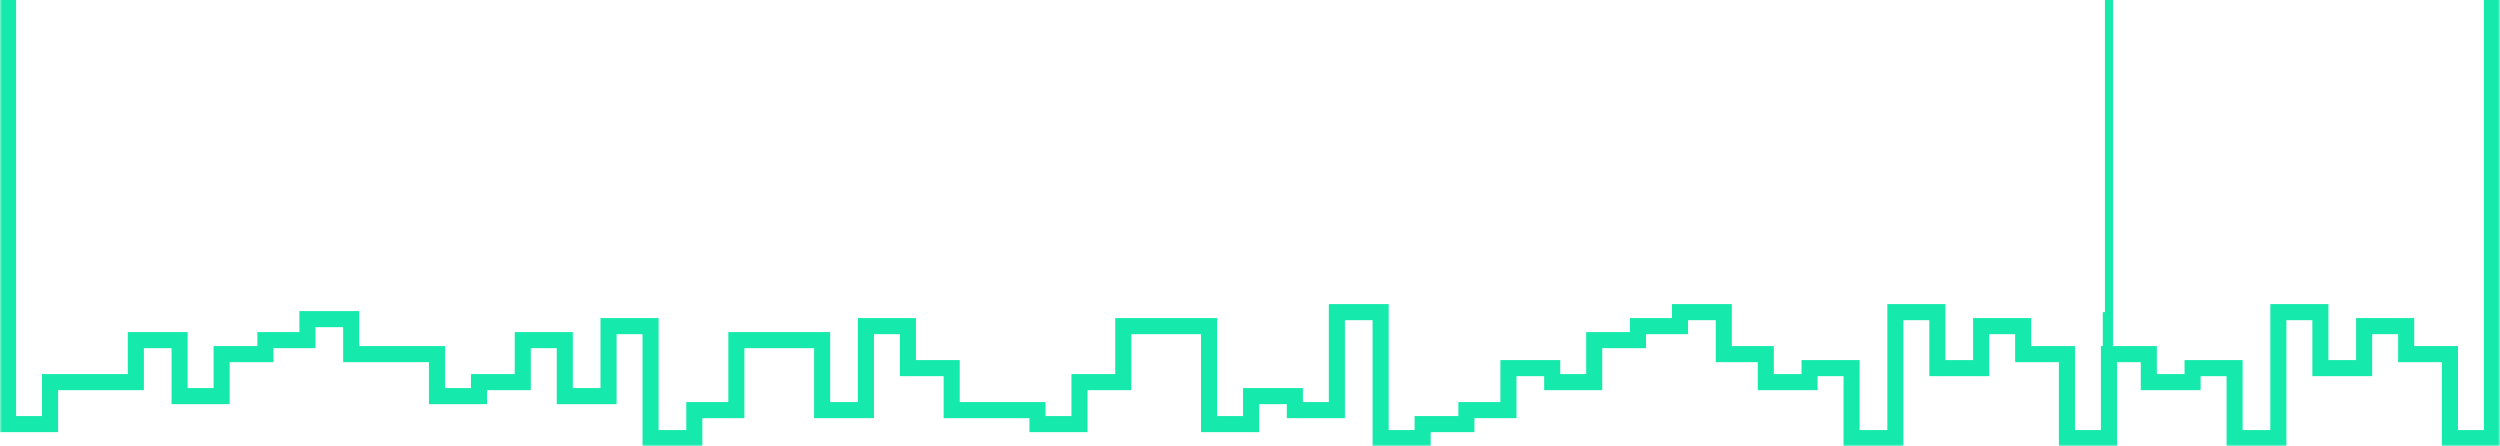 <svg width="622" height="111" viewBox="0 0 622 111" fill="none" xmlns="http://www.w3.org/2000/svg">
<mask id="path-1-outside-1_0_442" maskUnits="userSpaceOnUse" x="0" y="-8" width="622" height="119" fill="black">
<rect fill="white" y="-8" width="622" height="119"/>
<path d="M2 98.552V105.517H12.454V95.07H23.344H33.798V84.623H44.688V98.552H55.142V88.105H66.031V84.623H76.486V79.399H87.375V88.105H97.829H108.719V98.552H119.173V95.07H130.063V84.623H140.517V98.552H151.407V81.14H161.861V109H172.75V102.035H183.205V84.623H194.094H204.548V102.035H215.438V81.14H225.892V91.588H236.782V102.035H247.236H258.126V105.517H268.58V95.07H279.469V81.14H289.924H300.813V105.517H311.267V98.552H322.157V102.035H332.611V77.657H343.501V109H353.955V105.517H364.845V102.035H375.299V91.588H386.188V95.07H396.643V84.623H407.532V81.14H417.986V77.657H428.876V88.105H439.33V95.07H450.22V91.588H460.674V109H471.564V77.657H482.018V91.588H492.907V81.14H503.362V88.105H514.251V109H524.705V88.105H534.625V95.07H545.515V91.588H555.969V109H566.858V77.657H577.312V91.588H588.202V81.14H598.656V88.105H609.546V109H620V-6H609.546H598.656H588.202H577.312H566.858H555.969H545.515H534.625H524.705H524.171H514.251H503.362H492.907H482.018H471.564H460.674H450.22H439.33H428.876H417.986H407.532H396.643H386.188H375.299H364.845H353.955H343.501H332.611H322.157H311.267H300.813H289.924H279.469H268.58H258.126H247.236H236.782H225.892H215.438H204.548H194.094H183.205H172.75H161.861H151.407H140.517H130.063H119.173H108.719H97.829H87.375H76.486H66.031H55.142H44.688H33.798H23.344H12.454H2V98.552Z"/>
</mask>
<path d="M524.705 88.105H525.705V89.105H524.705V88.105ZM524.171 88.105V89.105H523.171V88.105H524.171ZM523.705 88.105V-6H525.705V88.105H523.705ZM525.171 77.657V88.105H523.171V77.657H525.171ZM524.171 87.105H524.705V89.105H524.171V87.105ZM2 105.517V107.517H0V105.517H2ZM12.454 105.517H14.454V107.517H12.454V105.517ZM12.454 95.07H10.454V93.07H12.454V95.07ZM33.798 95.07H35.798V97.07H33.798V95.07ZM33.798 84.623H31.798V82.623H33.798V84.623ZM44.688 84.623V82.623H46.688V84.623H44.688ZM44.688 98.552V100.552H42.688V98.552H44.688ZM55.142 98.552H57.142V100.552H55.142V98.552ZM55.142 88.105H53.142V86.105H55.142V88.105ZM66.031 88.105H68.031V90.105H66.031V88.105ZM66.031 84.623H64.031V82.623H66.031V84.623ZM76.486 84.623H78.486V86.623H76.486V84.623ZM87.375 88.105V90.105H85.375V88.105H87.375ZM108.719 88.105V86.105H110.719V88.105H108.719ZM108.719 98.552V100.552H106.719V98.552H108.719ZM119.173 98.552H121.173V100.552H119.173V98.552ZM119.173 95.07H117.173V93.07H119.173V95.07ZM130.063 95.07H132.063V97.07H130.063V95.07ZM140.517 98.552V100.552H138.517V98.552H140.517ZM151.407 98.552H153.407V100.552H151.407V98.552ZM151.407 81.14H149.407V79.14H151.407V81.14ZM161.861 81.14V79.14H163.861V81.14H161.861ZM161.861 109V111H159.861V109H161.861ZM172.75 109H174.75V111H172.75V109ZM172.75 102.035H170.75V100.035H172.75V102.035ZM183.205 102.035H185.205V104.035H183.205V102.035ZM183.205 84.623H181.205V82.623H183.205V84.623ZM204.548 84.623V82.623H206.548V84.623H204.548ZM204.548 102.035V104.035H202.548V102.035H204.548ZM215.438 102.035H217.438V104.035H215.438V102.035ZM215.438 81.14H213.438V79.14H215.438V81.14ZM225.892 81.14V79.14H227.892V81.14H225.892ZM225.892 91.588V93.588H223.892V91.588H225.892ZM236.782 91.588V89.588H238.782V91.588H236.782ZM236.782 102.035V104.035H234.782V102.035H236.782ZM258.126 102.035V100.035H260.126V102.035H258.126ZM258.126 105.517V107.517H256.126V105.517H258.126ZM268.58 105.517H270.58V107.517H268.58V105.517ZM268.58 95.07H266.58V93.07H268.58V95.07ZM279.469 95.07H281.469V97.07H279.469V95.07ZM279.469 81.14H277.469V79.14H279.469V81.14ZM300.813 81.14V79.14H302.813V81.14H300.813ZM300.813 105.517V107.517H298.813V105.517H300.813ZM311.267 105.517H313.267V107.517H311.267V105.517ZM311.267 98.552H309.267V96.552H311.267V98.552ZM322.157 98.552V96.552H324.157V98.552H322.157ZM322.157 102.035V104.035H320.157V102.035H322.157ZM332.611 102.035H334.611V104.035H332.611V102.035ZM332.611 77.657H330.611V75.657H332.611V77.657ZM343.501 77.657V75.657H345.501V77.657H343.501ZM343.501 109V111H341.501V109H343.501ZM353.955 109H355.955V111H353.955V109ZM353.955 105.517H351.955V103.517H353.955V105.517ZM364.845 105.517H366.845V107.517H364.845V105.517ZM364.845 102.035H362.845V100.035H364.845V102.035ZM375.299 102.035H377.299V104.035H375.299V102.035ZM375.299 91.588H373.299V89.588H375.299V91.588ZM386.188 91.588V89.588H388.188V91.588H386.188ZM386.188 95.07V97.07H384.188V95.07H386.188ZM396.643 95.07H398.643V97.07H396.643V95.07ZM396.643 84.623H394.643V82.623H396.643V84.623ZM407.532 84.623H409.532V86.623H407.532V84.623ZM407.532 81.14H405.532V79.14H407.532V81.14ZM417.986 81.14H419.986V83.14H417.986V81.14ZM417.986 77.657H415.986V75.657H417.986V77.657ZM428.876 77.657V75.657H430.876V77.657H428.876ZM428.876 88.105V90.105H426.876V88.105H428.876ZM439.33 88.105V86.105H441.33V88.105H439.33ZM439.33 95.07V97.07H437.33V95.07H439.33ZM450.22 95.07H452.22V97.07H450.22V95.07ZM450.22 91.588H448.22V89.588H450.22V91.588ZM460.674 91.588V89.588H462.674V91.588H460.674ZM460.674 109V111H458.674V109H460.674ZM471.564 109H473.564V111H471.564V109ZM471.564 77.657H469.564V75.657H471.564V77.657ZM482.018 77.657V75.657H484.018V77.657H482.018ZM482.018 91.588V93.588H480.018V91.588H482.018ZM492.907 91.588H494.907V93.588H492.907V91.588ZM492.907 81.14H490.907V79.14H492.907V81.14ZM503.362 81.14V79.14H505.362V81.14H503.362ZM503.362 88.105V90.105H501.362V88.105H503.362ZM514.251 88.105V86.105H516.251V88.105H514.251ZM514.251 109V111H512.251V109H514.251ZM524.705 109H526.705V111H524.705V109ZM524.705 88.105H522.705V86.105H524.705V88.105ZM2 -6H0V-8H2V-6ZM76.486 79.399H74.486V77.399H76.486V79.399ZM87.375 79.399V77.399H89.375V79.399H87.375ZM130.063 84.623H128.063V82.623H130.063V84.623ZM140.517 84.623V82.623H142.517V84.623H140.517ZM534.625 88.105V86.105H536.625V88.105H534.625ZM534.625 95.07V97.07H532.625V95.07H534.625ZM545.515 95.07H547.515V97.07H545.515V95.07ZM545.515 91.588H543.515V89.588H545.515V91.588ZM555.969 91.588V89.588H557.969V91.588H555.969ZM555.969 109V111H553.969V109H555.969ZM566.858 109H568.858V111H566.858V109ZM566.858 77.657H564.858V75.657H566.858V77.657ZM577.312 77.657V75.657H579.312V77.657H577.312ZM577.312 91.588V93.588H575.312V91.588H577.312ZM588.202 91.588H590.202V93.588H588.202V91.588ZM588.202 81.14H586.202V79.14H588.202V81.14ZM598.656 81.14V79.14H600.656V81.14H598.656ZM598.656 88.105V90.105H596.656V88.105H598.656ZM609.546 88.105V86.105H611.546V88.105H609.546ZM609.546 109V111H607.546V109H609.546ZM620 109H622V111H620V109ZM620 -6V-8H622V-6H620ZM4 98.552V105.517H0V98.552H4ZM2 103.517H12.454V107.517H2V103.517ZM10.454 105.517V95.07H14.454V105.517H10.454ZM12.454 93.07H23.344V97.07H12.454V93.07ZM23.344 93.07H33.798V97.07H23.344V93.07ZM31.798 95.07V84.623H35.798V95.07H31.798ZM33.798 82.623H44.688V86.623H33.798V82.623ZM46.688 84.623V98.552H42.688V84.623H46.688ZM44.688 96.552H55.142V100.552H44.688V96.552ZM53.142 98.552V88.105H57.142V98.552H53.142ZM55.142 86.105H66.031V90.105H55.142V86.105ZM64.031 88.105V84.623H68.031V88.105H64.031ZM66.031 82.623H76.486V86.623H66.031V82.623ZM76.486 -8H87.375V-4H76.486V-8ZM87.375 86.105H97.829V90.105H87.375V86.105ZM97.829 86.105H108.719V90.105H97.829V86.105ZM110.719 88.105V98.552H106.719V88.105H110.719ZM108.719 96.552H119.173V100.552H108.719V96.552ZM117.173 98.552V95.07H121.173V98.552H117.173ZM119.173 93.07H130.063V97.07H119.173V93.07ZM130.063 -8H140.517V-4H130.063V-8ZM140.517 96.552H151.407V100.552H140.517V96.552ZM149.407 98.552V81.14H153.407V98.552H149.407ZM151.407 79.14H161.861V83.14H151.407V79.14ZM163.861 81.14V109H159.861V81.14H163.861ZM161.861 107H172.75V111H161.861V107ZM170.75 109V102.035H174.75V109H170.75ZM172.75 100.035H183.205V104.035H172.75V100.035ZM181.205 102.035V84.623H185.205V102.035H181.205ZM183.205 82.623H194.094V86.623H183.205V82.623ZM194.094 82.623H204.548V86.623H194.094V82.623ZM206.548 84.623V102.035H202.548V84.623H206.548ZM204.548 100.035H215.438V104.035H204.548V100.035ZM213.438 102.035V81.14H217.438V102.035H213.438ZM215.438 79.14H225.892V83.14H215.438V79.14ZM227.892 81.14V91.588H223.892V81.14H227.892ZM225.892 89.588H236.782V93.588H225.892V89.588ZM238.782 91.588V102.035H234.782V91.588H238.782ZM236.782 100.035H247.236V104.035H236.782V100.035ZM247.236 100.035H258.126V104.035H247.236V100.035ZM260.126 102.035V105.517H256.126V102.035H260.126ZM258.126 103.517H268.58V107.517H258.126V103.517ZM266.58 105.517V95.07H270.58V105.517H266.58ZM268.58 93.07H279.469V97.07H268.58V93.07ZM277.469 95.07V81.14H281.469V95.07H277.469ZM279.469 79.14H289.924V83.14H279.469V79.14ZM289.924 79.14H300.813V83.14H289.924V79.14ZM302.813 81.14V105.517H298.813V81.14H302.813ZM300.813 103.517H311.267V107.517H300.813V103.517ZM309.267 105.517V98.552H313.267V105.517H309.267ZM311.267 96.552H322.157V100.552H311.267V96.552ZM324.157 98.552V102.035H320.157V98.552H324.157ZM322.157 100.035H332.611V104.035H322.157V100.035ZM330.611 102.035V77.657H334.611V102.035H330.611ZM332.611 75.657H343.501V79.657H332.611V75.657ZM345.501 77.657V109H341.501V77.657H345.501ZM343.501 107H353.955V111H343.501V107ZM351.955 109V105.517H355.955V109H351.955ZM353.955 103.517H364.845V107.517H353.955V103.517ZM362.845 105.517V102.035H366.845V105.517H362.845ZM364.845 100.035H375.299V104.035H364.845V100.035ZM373.299 102.035V91.588H377.299V102.035H373.299ZM375.299 89.588H386.188V93.588H375.299V89.588ZM388.188 91.588V95.07H384.188V91.588H388.188ZM386.188 93.07H396.643V97.07H386.188V93.07ZM394.643 95.07V84.623H398.643V95.07H394.643ZM396.643 82.623H407.532V86.623H396.643V82.623ZM405.532 84.623V81.14H409.532V84.623H405.532ZM407.532 79.14H417.986V83.14H407.532V79.14ZM415.986 81.14V77.657H419.986V81.14H415.986ZM417.986 75.657H428.876V79.657H417.986V75.657ZM430.876 77.657V88.105H426.876V77.657H430.876ZM428.876 86.105H439.33V90.105H428.876V86.105ZM441.33 88.105V95.07H437.33V88.105H441.33ZM439.33 93.07H450.22V97.07H439.33V93.07ZM448.22 95.07V91.588H452.22V95.07H448.22ZM450.22 89.588H460.674V93.588H450.22V89.588ZM462.674 91.588V109H458.674V91.588H462.674ZM460.674 107H471.564V111H460.674V107ZM469.564 109V77.657H473.564V109H469.564ZM471.564 75.657H482.018V79.657H471.564V75.657ZM484.018 77.657V91.588H480.018V77.657H484.018ZM482.018 89.588H492.907V93.588H482.018V89.588ZM490.907 91.588V81.14H494.907V91.588H490.907ZM492.907 79.14H503.362V83.14H492.907V79.14ZM505.362 81.14V88.105H501.362V81.14H505.362ZM503.362 86.105H514.251V90.105H503.362V86.105ZM516.251 88.105V109H512.251V88.105H516.251ZM514.251 107H524.705V111H514.251V107ZM522.705 109V88.105H526.705V109H522.705ZM524.705 -4H524.171V-8H524.705V-4ZM524.171 -4H514.251V-8H524.171V-4ZM514.251 -4H503.362V-8H514.251V-4ZM503.362 -4H492.907V-8H503.362V-4ZM492.907 -4H482.018V-8H492.907V-4ZM482.018 -4H471.564V-8H482.018V-4ZM471.564 -4H460.674V-8H471.564V-4ZM460.674 -4H450.22V-8H460.674V-4ZM450.22 -4H439.33V-8H450.22V-4ZM439.33 -4H428.876V-8H439.33V-4ZM428.876 -4H417.986V-8H428.876V-4ZM417.986 -4H407.532V-8H417.986V-4ZM407.532 -4H396.643V-8H407.532V-4ZM396.643 -4H386.188V-8H396.643V-4ZM386.188 -4H375.299V-8H386.188V-4ZM375.299 -4H364.845V-8H375.299V-4ZM364.845 -4H353.955V-8H364.845V-4ZM353.955 -4H343.501V-8H353.955V-4ZM343.501 -4H332.611V-8H343.501V-4ZM332.611 -4H322.157V-8H332.611V-4ZM322.157 -4H311.267V-8H322.157V-4ZM311.267 -4H300.813V-8H311.267V-4ZM300.813 -4H289.924V-8H300.813V-4ZM289.924 -4H279.469V-8H289.924V-4ZM279.469 -4H268.58V-8H279.469V-4ZM268.58 -4H258.126V-8H268.58V-4ZM258.126 -4H247.236V-8H258.126V-4ZM247.236 -4H236.782V-8H247.236V-4ZM236.782 -4H225.892V-8H236.782V-4ZM225.892 -4H215.438V-8H225.892V-4ZM215.438 -4H204.548V-8H215.438V-4ZM204.548 -4H194.094V-8H204.548V-4ZM194.094 -4H183.205V-8H194.094V-4ZM183.205 -4H172.75V-8H183.205V-4ZM172.75 -4H161.861V-8H172.75V-4ZM161.861 -4H151.407V-8H161.861V-4ZM151.407 -4H140.517V-8H151.407V-4ZM130.063 -4H119.173V-8H130.063V-4ZM119.173 -4H108.719V-8H119.173V-4ZM108.719 -4H97.829V-8H108.719V-4ZM97.829 -4H87.375V-8H97.829V-4ZM76.486 -4H66.031V-8H76.486V-4ZM66.031 -4H55.142V-8H66.031V-4ZM55.142 -4H44.688V-8H55.142V-4ZM44.688 -4H33.798V-8H44.688V-4ZM33.798 -4H23.344V-8H33.798V-4ZM23.344 -4H12.454V-8H23.344V-4ZM12.454 -4H2V-8H12.454V-4ZM4 -6V98.552H0V-6H4ZM74.486 84.623V79.399H78.486V84.623H74.486ZM89.375 79.399V88.105H85.375V79.399H89.375ZM76.486 77.399H87.375V81.399H76.486V77.399ZM128.063 95.07V84.623H132.063V95.07H128.063ZM142.517 84.623V98.552H138.517V84.623H142.517ZM130.063 82.623H140.517V86.623H130.063V82.623ZM524.705 86.105H534.625V90.105H524.705V86.105ZM536.625 88.105V95.07H532.625V88.105H536.625ZM534.625 93.07H545.515V97.07H534.625V93.07ZM543.515 95.07V91.588H547.515V95.07H543.515ZM545.515 89.588H555.969V93.588H545.515V89.588ZM557.969 91.588V109H553.969V91.588H557.969ZM555.969 107H566.858V111H555.969V107ZM564.858 109V77.657H568.858V109H564.858ZM566.858 75.657H577.312V79.657H566.858V75.657ZM579.312 77.657V91.588H575.312V77.657H579.312ZM577.312 89.588H588.202V93.588H577.312V89.588ZM586.202 91.588V81.14H590.202V91.588H586.202ZM588.202 79.14H598.656V83.14H588.202V79.14ZM600.656 81.14V88.105H596.656V81.14H600.656ZM598.656 86.105H609.546V90.105H598.656V86.105ZM611.546 88.105V109H607.546V88.105H611.546ZM609.546 107H620V111H609.546V107ZM618 109V-6H622V109H618ZM620 -4H609.546V-8H620V-4ZM609.546 -4H598.656V-8H609.546V-4ZM598.656 -4H588.202V-8H598.656V-4ZM588.202 -4H577.312V-8H588.202V-4ZM577.312 -4H566.858V-8H577.312V-4ZM566.858 -4H555.969V-8H566.858V-4ZM555.969 -4H545.515V-8H555.969V-4ZM545.515 -4H534.625V-8H545.515V-4ZM534.625 -4H524.705V-8H534.625V-4Z" fill="#15E9AC" mask="url(#path-1-outside-1_0_442)"/>
</svg>
